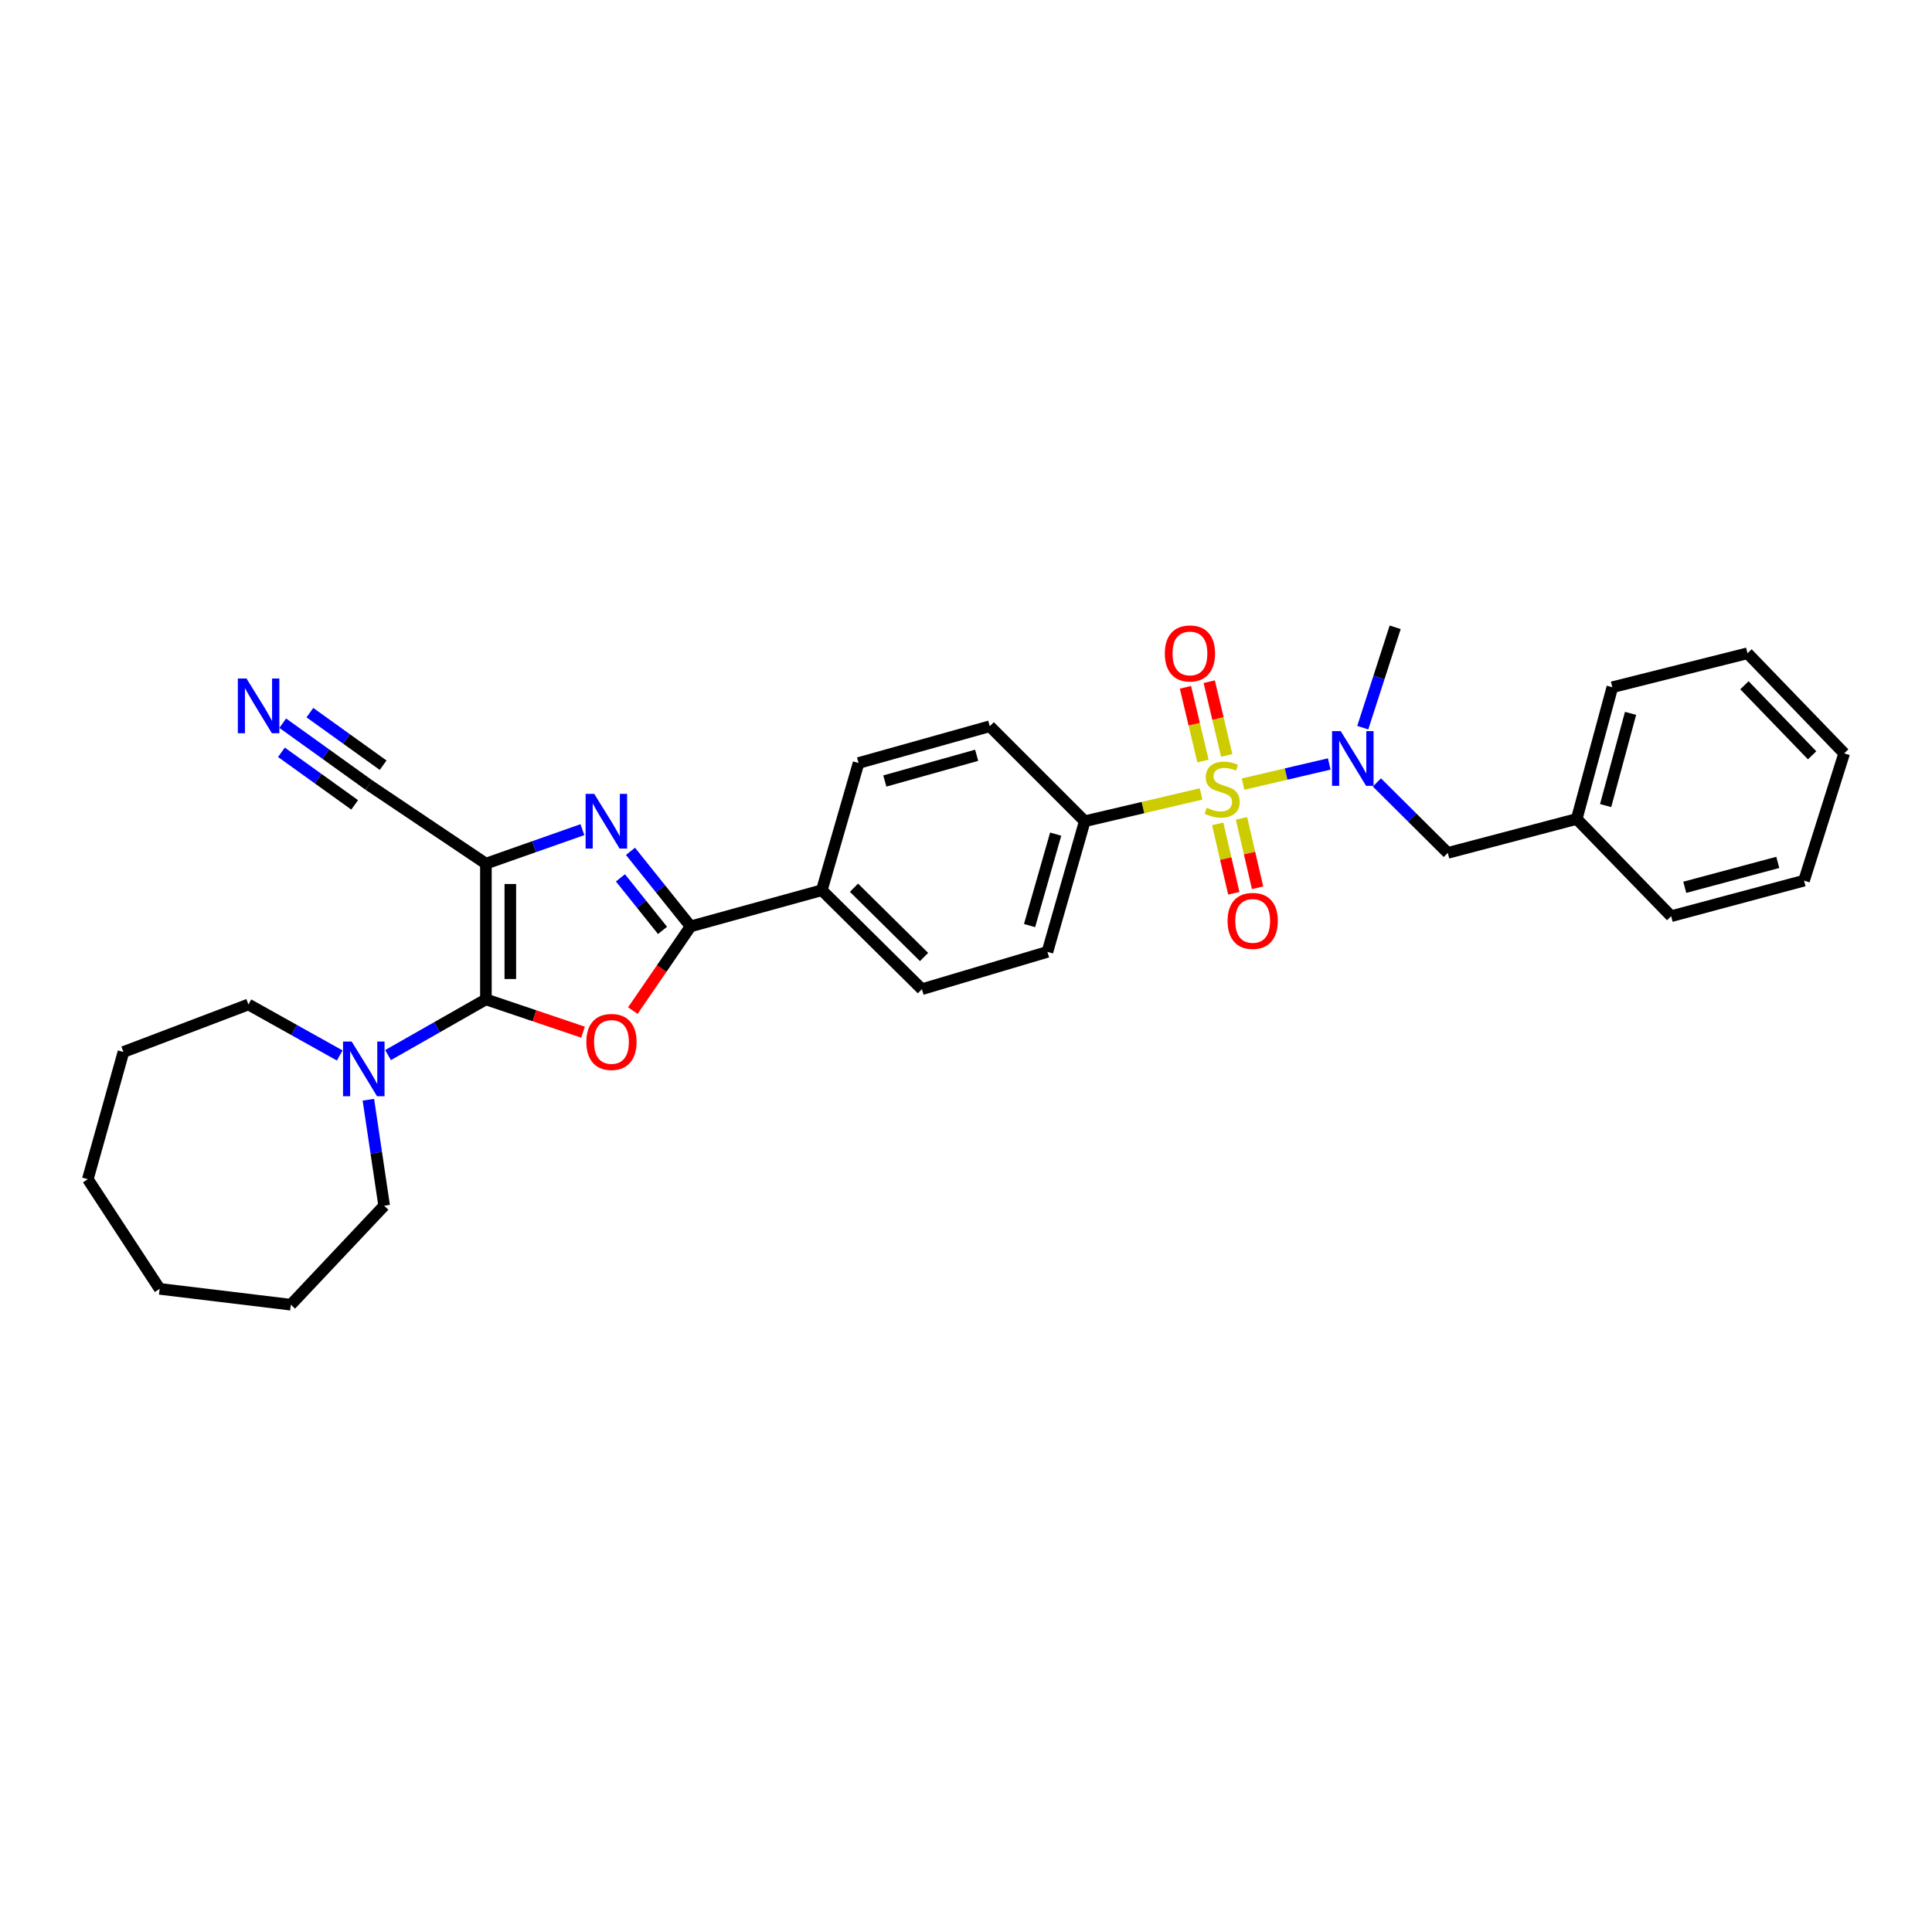 <?xml version='1.0' encoding='iso-8859-1'?>
<svg version='1.1' baseProfile='full'
              xmlns='http://www.w3.org/2000/svg'
                      xmlns:rdkit='http://www.rdkit.org/xml'
                      xmlns:xlink='http://www.w3.org/1999/xlink'
                  xml:space='preserve'
width='1000px' height='1000px' viewBox='0 0 1000 1000'>
<!-- END OF HEADER -->
<rect style='opacity:1.0;fill:#FFFFFF;stroke:none' width='1000' height='1000' x='0' y='0'> </rect>
<path class='bond-5' d='M 643.399,405.852 L 665.706,400.642' style='fill:none;fill-rule:evenodd;stroke:#CCCC00;stroke-width:6px;stroke-linecap:butt;stroke-linejoin:miter;stroke-opacity:1' />
<path class='bond-5' d='M 665.706,400.642 L 688.013,395.432' style='fill:none;fill-rule:evenodd;stroke:#0000FF;stroke-width:6px;stroke-linecap:butt;stroke-linejoin:miter;stroke-opacity:1' />
<path class='bond-8' d='M 621.677,410.938 L 591.571,418.004' style='fill:none;fill-rule:evenodd;stroke:#CCCC00;stroke-width:6px;stroke-linecap:butt;stroke-linejoin:miter;stroke-opacity:1' />
<path class='bond-8' d='M 591.571,418.004 L 561.465,425.071' style='fill:none;fill-rule:evenodd;stroke:#000000;stroke-width:6px;stroke-linecap:butt;stroke-linejoin:miter;stroke-opacity:1' />
<path class='bond-10' d='M 630.283,426.435 L 634.447,444.396' style='fill:none;fill-rule:evenodd;stroke:#CCCC00;stroke-width:6px;stroke-linecap:butt;stroke-linejoin:miter;stroke-opacity:1' />
<path class='bond-10' d='M 634.447,444.396 L 638.61,462.358' style='fill:none;fill-rule:evenodd;stroke:#FF0000;stroke-width:6px;stroke-linecap:butt;stroke-linejoin:miter;stroke-opacity:1' />
<path class='bond-10' d='M 642.592,423.581 L 646.756,441.543' style='fill:none;fill-rule:evenodd;stroke:#CCCC00;stroke-width:6px;stroke-linecap:butt;stroke-linejoin:miter;stroke-opacity:1' />
<path class='bond-10' d='M 646.756,441.543 L 650.92,459.505' style='fill:none;fill-rule:evenodd;stroke:#FF0000;stroke-width:6px;stroke-linecap:butt;stroke-linejoin:miter;stroke-opacity:1' />
<path class='bond-11' d='M 634.95,390.994 L 630.421,371.914' style='fill:none;fill-rule:evenodd;stroke:#CCCC00;stroke-width:6px;stroke-linecap:butt;stroke-linejoin:miter;stroke-opacity:1' />
<path class='bond-11' d='M 630.421,371.914 L 625.892,352.834' style='fill:none;fill-rule:evenodd;stroke:#FF0000;stroke-width:6px;stroke-linecap:butt;stroke-linejoin:miter;stroke-opacity:1' />
<path class='bond-11' d='M 622.656,393.912 L 618.127,374.832' style='fill:none;fill-rule:evenodd;stroke:#CCCC00;stroke-width:6px;stroke-linecap:butt;stroke-linejoin:miter;stroke-opacity:1' />
<path class='bond-11' d='M 618.127,374.832 L 613.598,355.752' style='fill:none;fill-rule:evenodd;stroke:#FF0000;stroke-width:6px;stroke-linecap:butt;stroke-linejoin:miter;stroke-opacity:1' />
<path class='bond-0' d='M 251.506,517.276 L 276.64,525.763' style='fill:none;fill-rule:evenodd;stroke:#000000;stroke-width:6px;stroke-linecap:butt;stroke-linejoin:miter;stroke-opacity:1' />
<path class='bond-0' d='M 276.64,525.763 L 301.774,534.251' style='fill:none;fill-rule:evenodd;stroke:#FF0000;stroke-width:6px;stroke-linecap:butt;stroke-linejoin:miter;stroke-opacity:1' />
<path class='bond-6' d='M 251.506,517.276 L 226.179,531.696' style='fill:none;fill-rule:evenodd;stroke:#000000;stroke-width:6px;stroke-linecap:butt;stroke-linejoin:miter;stroke-opacity:1' />
<path class='bond-6' d='M 226.179,531.696 L 200.852,546.116' style='fill:none;fill-rule:evenodd;stroke:#0000FF;stroke-width:6px;stroke-linecap:butt;stroke-linejoin:miter;stroke-opacity:1' />
<path class='bond-33' d='M 251.506,517.276 L 251.506,447.015' style='fill:none;fill-rule:evenodd;stroke:#000000;stroke-width:6px;stroke-linecap:butt;stroke-linejoin:miter;stroke-opacity:1' />
<path class='bond-33' d='M 264.142,506.737 L 264.142,457.554' style='fill:none;fill-rule:evenodd;stroke:#000000;stroke-width:6px;stroke-linecap:butt;stroke-linejoin:miter;stroke-opacity:1' />
<path class='bond-1' d='M 251.506,447.015 L 276.482,438.224' style='fill:none;fill-rule:evenodd;stroke:#000000;stroke-width:6px;stroke-linecap:butt;stroke-linejoin:miter;stroke-opacity:1' />
<path class='bond-1' d='M 276.482,438.224 L 301.457,429.433' style='fill:none;fill-rule:evenodd;stroke:#0000FF;stroke-width:6px;stroke-linecap:butt;stroke-linejoin:miter;stroke-opacity:1' />
<path class='bond-7' d='M 251.506,447.015 L 190.94,406.335' style='fill:none;fill-rule:evenodd;stroke:#000000;stroke-width:6px;stroke-linecap:butt;stroke-linejoin:miter;stroke-opacity:1' />
<path class='bond-2' d='M 327.555,523.089 L 342.505,501.296' style='fill:none;fill-rule:evenodd;stroke:#FF0000;stroke-width:6px;stroke-linecap:butt;stroke-linejoin:miter;stroke-opacity:1' />
<path class='bond-2' d='M 342.505,501.296 L 357.456,479.502' style='fill:none;fill-rule:evenodd;stroke:#000000;stroke-width:6px;stroke-linecap:butt;stroke-linejoin:miter;stroke-opacity:1' />
<path class='bond-3' d='M 326.333,440.653 L 341.894,460.078' style='fill:none;fill-rule:evenodd;stroke:#0000FF;stroke-width:6px;stroke-linecap:butt;stroke-linejoin:miter;stroke-opacity:1' />
<path class='bond-3' d='M 341.894,460.078 L 357.456,479.502' style='fill:none;fill-rule:evenodd;stroke:#000000;stroke-width:6px;stroke-linecap:butt;stroke-linejoin:miter;stroke-opacity:1' />
<path class='bond-3' d='M 321.14,454.381 L 332.033,467.978' style='fill:none;fill-rule:evenodd;stroke:#0000FF;stroke-width:6px;stroke-linecap:butt;stroke-linejoin:miter;stroke-opacity:1' />
<path class='bond-3' d='M 332.033,467.978 L 342.926,481.575' style='fill:none;fill-rule:evenodd;stroke:#000000;stroke-width:6px;stroke-linecap:butt;stroke-linejoin:miter;stroke-opacity:1' />
<path class='bond-4' d='M 357.456,479.502 L 425.373,460.78' style='fill:none;fill-rule:evenodd;stroke:#000000;stroke-width:6px;stroke-linecap:butt;stroke-linejoin:miter;stroke-opacity:1' />
<path class='bond-13' d='M 712.684,404.987 L 731.024,423.224' style='fill:none;fill-rule:evenodd;stroke:#0000FF;stroke-width:6px;stroke-linecap:butt;stroke-linejoin:miter;stroke-opacity:1' />
<path class='bond-13' d='M 731.024,423.224 L 749.364,441.462' style='fill:none;fill-rule:evenodd;stroke:#000000;stroke-width:6px;stroke-linecap:butt;stroke-linejoin:miter;stroke-opacity:1' />
<path class='bond-21' d='M 705.361,376.639 L 713.751,350.664' style='fill:none;fill-rule:evenodd;stroke:#0000FF;stroke-width:6px;stroke-linecap:butt;stroke-linejoin:miter;stroke-opacity:1' />
<path class='bond-21' d='M 713.751,350.664 L 722.141,324.688' style='fill:none;fill-rule:evenodd;stroke:#000000;stroke-width:6px;stroke-linecap:butt;stroke-linejoin:miter;stroke-opacity:1' />
<path class='bond-19' d='M 175.843,546.312 L 152.213,533.114' style='fill:none;fill-rule:evenodd;stroke:#0000FF;stroke-width:6px;stroke-linecap:butt;stroke-linejoin:miter;stroke-opacity:1' />
<path class='bond-19' d='M 152.213,533.114 L 128.583,519.915' style='fill:none;fill-rule:evenodd;stroke:#000000;stroke-width:6px;stroke-linecap:butt;stroke-linejoin:miter;stroke-opacity:1' />
<path class='bond-20' d='M 190.668,569.216 L 194.752,596.653' style='fill:none;fill-rule:evenodd;stroke:#0000FF;stroke-width:6px;stroke-linecap:butt;stroke-linejoin:miter;stroke-opacity:1' />
<path class='bond-20' d='M 194.752,596.653 L 198.837,624.089' style='fill:none;fill-rule:evenodd;stroke:#000000;stroke-width:6px;stroke-linecap:butt;stroke-linejoin:miter;stroke-opacity:1' />
<path class='bond-9' d='M 190.94,406.335 L 168.642,390.329' style='fill:none;fill-rule:evenodd;stroke:#000000;stroke-width:6px;stroke-linecap:butt;stroke-linejoin:miter;stroke-opacity:1' />
<path class='bond-9' d='M 168.642,390.329 L 146.345,374.324' style='fill:none;fill-rule:evenodd;stroke:#0000FF;stroke-width:6px;stroke-linecap:butt;stroke-linejoin:miter;stroke-opacity:1' />
<path class='bond-9' d='M 198.308,396.07 L 179.355,382.465' style='fill:none;fill-rule:evenodd;stroke:#000000;stroke-width:6px;stroke-linecap:butt;stroke-linejoin:miter;stroke-opacity:1' />
<path class='bond-9' d='M 179.355,382.465 L 160.402,368.861' style='fill:none;fill-rule:evenodd;stroke:#0000FF;stroke-width:6px;stroke-linecap:butt;stroke-linejoin:miter;stroke-opacity:1' />
<path class='bond-9' d='M 183.571,416.6 L 164.619,402.995' style='fill:none;fill-rule:evenodd;stroke:#000000;stroke-width:6px;stroke-linecap:butt;stroke-linejoin:miter;stroke-opacity:1' />
<path class='bond-9' d='M 164.619,402.995 L 145.666,389.39' style='fill:none;fill-rule:evenodd;stroke:#0000FF;stroke-width:6px;stroke-linecap:butt;stroke-linejoin:miter;stroke-opacity:1' />
<path class='bond-14' d='M 561.465,425.071 L 542.147,492.685' style='fill:none;fill-rule:evenodd;stroke:#000000;stroke-width:6px;stroke-linecap:butt;stroke-linejoin:miter;stroke-opacity:1' />
<path class='bond-14' d='M 546.418,431.742 L 532.895,479.072' style='fill:none;fill-rule:evenodd;stroke:#000000;stroke-width:6px;stroke-linecap:butt;stroke-linejoin:miter;stroke-opacity:1' />
<path class='bond-15' d='M 561.465,425.071 L 512.299,375.911' style='fill:none;fill-rule:evenodd;stroke:#000000;stroke-width:6px;stroke-linecap:butt;stroke-linejoin:miter;stroke-opacity:1' />
<path class='bond-12' d='M 425.373,460.78 L 444.389,394.928' style='fill:none;fill-rule:evenodd;stroke:#000000;stroke-width:6px;stroke-linecap:butt;stroke-linejoin:miter;stroke-opacity:1' />
<path class='bond-31' d='M 425.373,460.78 L 477.172,512.004' style='fill:none;fill-rule:evenodd;stroke:#000000;stroke-width:6px;stroke-linecap:butt;stroke-linejoin:miter;stroke-opacity:1' />
<path class='bond-31' d='M 442.027,459.479 L 478.286,495.336' style='fill:none;fill-rule:evenodd;stroke:#000000;stroke-width:6px;stroke-linecap:butt;stroke-linejoin:miter;stroke-opacity:1' />
<path class='bond-18' d='M 749.364,441.462 L 816.108,423.891' style='fill:none;fill-rule:evenodd;stroke:#000000;stroke-width:6px;stroke-linecap:butt;stroke-linejoin:miter;stroke-opacity:1' />
<path class='bond-16' d='M 542.147,492.685 L 477.172,512.004' style='fill:none;fill-rule:evenodd;stroke:#000000;stroke-width:6px;stroke-linecap:butt;stroke-linejoin:miter;stroke-opacity:1' />
<path class='bond-17' d='M 512.299,375.911 L 444.389,394.928' style='fill:none;fill-rule:evenodd;stroke:#000000;stroke-width:6px;stroke-linecap:butt;stroke-linejoin:miter;stroke-opacity:1' />
<path class='bond-17' d='M 505.52,390.931 L 457.983,404.243' style='fill:none;fill-rule:evenodd;stroke:#000000;stroke-width:6px;stroke-linecap:butt;stroke-linejoin:miter;stroke-opacity:1' />
<path class='bond-22' d='M 816.108,423.891 L 834.542,355.708' style='fill:none;fill-rule:evenodd;stroke:#000000;stroke-width:6px;stroke-linecap:butt;stroke-linejoin:miter;stroke-opacity:1' />
<path class='bond-22' d='M 831.071,416.962 L 843.975,369.233' style='fill:none;fill-rule:evenodd;stroke:#000000;stroke-width:6px;stroke-linecap:butt;stroke-linejoin:miter;stroke-opacity:1' />
<path class='bond-23' d='M 816.108,423.891 L 864.987,474.23' style='fill:none;fill-rule:evenodd;stroke:#000000;stroke-width:6px;stroke-linecap:butt;stroke-linejoin:miter;stroke-opacity:1' />
<path class='bond-25' d='M 128.583,519.915 L 63.895,544.505' style='fill:none;fill-rule:evenodd;stroke:#000000;stroke-width:6px;stroke-linecap:butt;stroke-linejoin:miter;stroke-opacity:1' />
<path class='bond-24' d='M 198.837,624.089 L 150.541,675.312' style='fill:none;fill-rule:evenodd;stroke:#000000;stroke-width:6px;stroke-linecap:butt;stroke-linejoin:miter;stroke-opacity:1' />
<path class='bond-26' d='M 834.542,355.708 L 904.501,338.138' style='fill:none;fill-rule:evenodd;stroke:#000000;stroke-width:6px;stroke-linecap:butt;stroke-linejoin:miter;stroke-opacity:1' />
<path class='bond-27' d='M 864.987,474.23 L 933.767,455.81' style='fill:none;fill-rule:evenodd;stroke:#000000;stroke-width:6px;stroke-linecap:butt;stroke-linejoin:miter;stroke-opacity:1' />
<path class='bond-27' d='M 872.035,459.262 L 920.181,446.368' style='fill:none;fill-rule:evenodd;stroke:#000000;stroke-width:6px;stroke-linecap:butt;stroke-linejoin:miter;stroke-opacity:1' />
<path class='bond-28' d='M 150.541,675.312 L 82.631,667.113' style='fill:none;fill-rule:evenodd;stroke:#000000;stroke-width:6px;stroke-linecap:butt;stroke-linejoin:miter;stroke-opacity:1' />
<path class='bond-29' d='M 63.895,544.505 L 45.455,610.344' style='fill:none;fill-rule:evenodd;stroke:#000000;stroke-width:6px;stroke-linecap:butt;stroke-linejoin:miter;stroke-opacity:1' />
<path class='bond-32' d='M 904.501,338.138 L 954.545,389.944' style='fill:none;fill-rule:evenodd;stroke:#000000;stroke-width:6px;stroke-linecap:butt;stroke-linejoin:miter;stroke-opacity:1' />
<path class='bond-32' d='M 902.92,354.687 L 937.951,390.952' style='fill:none;fill-rule:evenodd;stroke:#000000;stroke-width:6px;stroke-linecap:butt;stroke-linejoin:miter;stroke-opacity:1' />
<path class='bond-30' d='M 933.767,455.81 L 954.545,389.944' style='fill:none;fill-rule:evenodd;stroke:#000000;stroke-width:6px;stroke-linecap:butt;stroke-linejoin:miter;stroke-opacity:1' />
<path class='bond-34' d='M 82.631,667.113 L 45.455,610.344' style='fill:none;fill-rule:evenodd;stroke:#000000;stroke-width:6px;stroke-linecap:butt;stroke-linejoin:miter;stroke-opacity:1' />
<path  class='atom-0' d='M 624.583 418.098
Q 624.903 418.218, 626.223 418.778
Q 627.543 419.338, 628.983 419.698
Q 630.463 420.018, 631.903 420.018
Q 634.583 420.018, 636.143 418.738
Q 637.703 417.418, 637.703 415.138
Q 637.703 413.578, 636.903 412.618
Q 636.143 411.658, 634.943 411.138
Q 633.743 410.618, 631.743 410.018
Q 629.223 409.258, 627.703 408.538
Q 626.223 407.818, 625.143 406.298
Q 624.103 404.778, 624.103 402.218
Q 624.103 398.658, 626.503 396.458
Q 628.943 394.258, 633.743 394.258
Q 637.023 394.258, 640.743 395.818
L 639.823 398.898
Q 636.423 397.498, 633.863 397.498
Q 631.103 397.498, 629.583 398.658
Q 628.063 399.778, 628.103 401.738
Q 628.103 403.258, 628.863 404.178
Q 629.663 405.098, 630.783 405.618
Q 631.943 406.138, 633.863 406.738
Q 636.423 407.538, 637.943 408.338
Q 639.463 409.138, 640.543 410.778
Q 641.663 412.378, 641.663 415.138
Q 641.663 419.058, 639.023 421.178
Q 636.423 423.258, 632.063 423.258
Q 629.543 423.258, 627.623 422.698
Q 625.743 422.178, 623.503 421.258
L 624.583 418.098
' fill='#CCCC00'/>
<path  class='atom-3' d='M 303.489 539.3
Q 303.489 532.5, 306.849 528.7
Q 310.209 524.9, 316.489 524.9
Q 322.769 524.9, 326.129 528.7
Q 329.489 532.5, 329.489 539.3
Q 329.489 546.18, 326.089 550.1
Q 322.689 553.98, 316.489 553.98
Q 310.249 553.98, 306.849 550.1
Q 303.489 546.22, 303.489 539.3
M 316.489 550.78
Q 320.809 550.78, 323.129 547.9
Q 325.489 544.98, 325.489 539.3
Q 325.489 533.74, 323.129 530.94
Q 320.809 528.1, 316.489 528.1
Q 312.169 528.1, 309.809 530.9
Q 307.489 533.7, 307.489 539.3
Q 307.489 545.02, 309.809 547.9
Q 312.169 550.78, 316.489 550.78
' fill='#FF0000'/>
<path  class='atom-4' d='M 307.589 410.911
L 316.869 425.911
Q 317.789 427.391, 319.269 430.071
Q 320.749 432.751, 320.829 432.911
L 320.829 410.911
L 324.589 410.911
L 324.589 439.231
L 320.709 439.231
L 310.749 422.831
Q 309.589 420.911, 308.349 418.711
Q 307.149 416.511, 306.789 415.831
L 306.789 439.231
L 303.109 439.231
L 303.109 410.911
L 307.589 410.911
' fill='#0000FF'/>
<path  class='atom-6' d='M 693.951 378.423
L 703.231 393.423
Q 704.151 394.903, 705.631 397.583
Q 707.111 400.263, 707.191 400.423
L 707.191 378.423
L 710.951 378.423
L 710.951 406.743
L 707.071 406.743
L 697.111 390.343
Q 695.951 388.423, 694.711 386.223
Q 693.511 384.023, 693.151 383.343
L 693.151 406.743
L 689.471 406.743
L 689.471 378.423
L 693.951 378.423
' fill='#0000FF'/>
<path  class='atom-7' d='M 182.033 539.106
L 191.313 554.106
Q 192.233 555.586, 193.713 558.266
Q 195.193 560.946, 195.273 561.106
L 195.273 539.106
L 199.033 539.106
L 199.033 567.426
L 195.153 567.426
L 185.193 551.026
Q 184.033 549.106, 182.793 546.906
Q 181.593 544.706, 181.233 544.026
L 181.233 567.426
L 177.553 567.426
L 177.553 539.106
L 182.033 539.106
' fill='#0000FF'/>
<path  class='atom-10' d='M 127.588 351.193
L 136.868 366.193
Q 137.788 367.673, 139.268 370.353
Q 140.748 373.033, 140.828 373.193
L 140.828 351.193
L 144.588 351.193
L 144.588 379.513
L 140.708 379.513
L 130.748 363.113
Q 129.588 361.193, 128.348 358.993
Q 127.148 356.793, 126.788 356.113
L 126.788 379.513
L 123.108 379.513
L 123.108 351.193
L 127.588 351.193
' fill='#0000FF'/>
<path  class='atom-11' d='M 635.391 476.655
Q 635.391 469.855, 638.751 466.055
Q 642.111 462.255, 648.391 462.255
Q 654.671 462.255, 658.031 466.055
Q 661.391 469.855, 661.391 476.655
Q 661.391 483.535, 657.991 487.455
Q 654.591 491.335, 648.391 491.335
Q 642.151 491.335, 638.751 487.455
Q 635.391 483.575, 635.391 476.655
M 648.391 488.135
Q 652.711 488.135, 655.031 485.255
Q 657.391 482.335, 657.391 476.655
Q 657.391 471.095, 655.031 468.295
Q 652.711 465.455, 648.391 465.455
Q 644.071 465.455, 641.711 468.255
Q 639.391 471.055, 639.391 476.655
Q 639.391 482.375, 641.711 485.255
Q 644.071 488.135, 648.391 488.135
' fill='#FF0000'/>
<path  class='atom-12' d='M 602.911 338.218
Q 602.911 331.418, 606.271 327.618
Q 609.631 323.818, 615.911 323.818
Q 622.191 323.818, 625.551 327.618
Q 628.911 331.418, 628.911 338.218
Q 628.911 345.098, 625.511 349.018
Q 622.111 352.898, 615.911 352.898
Q 609.671 352.898, 606.271 349.018
Q 602.911 345.138, 602.911 338.218
M 615.911 349.698
Q 620.231 349.698, 622.551 346.818
Q 624.911 343.898, 624.911 338.218
Q 624.911 332.658, 622.551 329.858
Q 620.231 327.018, 615.911 327.018
Q 611.591 327.018, 609.231 329.818
Q 606.911 332.618, 606.911 338.218
Q 606.911 343.938, 609.231 346.818
Q 611.591 349.698, 615.911 349.698
' fill='#FF0000'/>
</svg>
